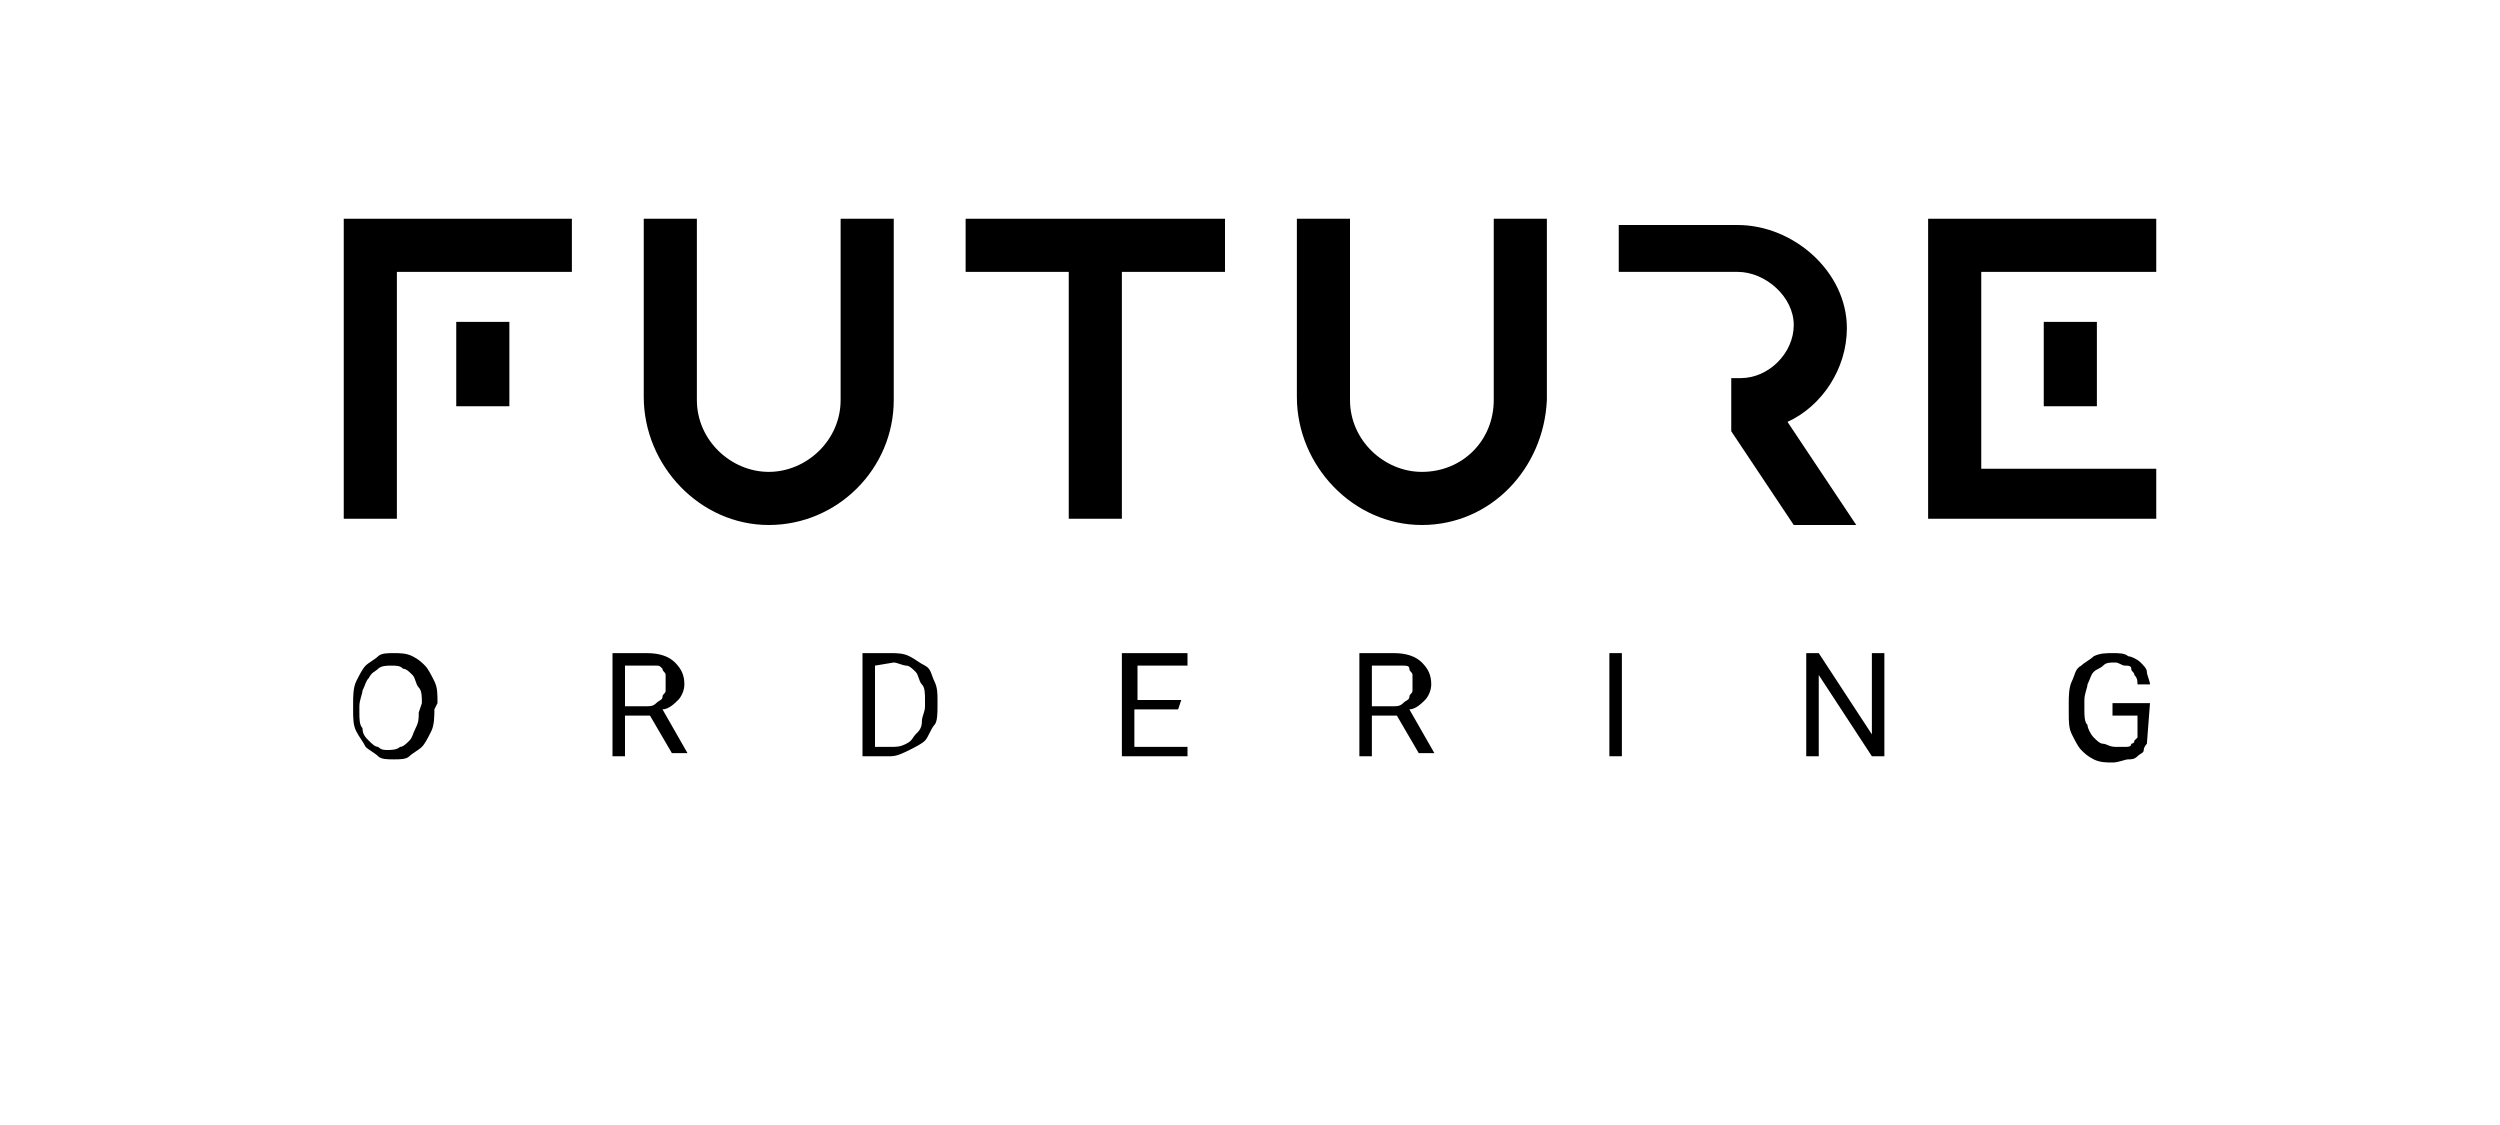 <?xml version="1.0" encoding="utf-8"?>
<!-- Generator: Adobe Illustrator 25.2.1, SVG Export Plug-In . SVG Version: 6.00 Build 0)  -->
<svg version="1.1" id="Layer_1" xmlns="http://www.w3.org/2000/svg" xmlns:xlink="http://www.w3.org/1999/xlink" x="0px" y="0px"
	 viewBox="0 0 80 36" style="enable-background:new 0 0 80 36;" xml:space="preserve">
<style type="text/css">
	.st0{fill:#FFFFFF;}
</style>
<rect class="st0" width="80" height="36"/>
<polyline points="12.7,16.6 11,16.6 11,7 18.3,7 18.3,8.7 12.7,8.7 "/>
<path d="M24.6,16.8c-2.2,0-4-1.9-4-4.1V7h1.7v5.8c0,1.3,1.1,2.3,2.3,2.3s2.3-1,2.3-2.3V7h1.7v5.8C28.6,15,26.8,16.8,24.6,16.8z"/>
<polygon points="34.2,16.6 34.2,8.7 30.9,8.7 30.9,7 39.2,7 39.2,8.7 35.9,8.7 35.9,16.6 "/>
<path d="M51.8,8.7h3.8c0.9,0,1.8,0.8,1.8,1.7c0,0.9-0.8,1.7-1.7,1.7h-0.3v1.7l0,0l2,3h2l-2.2-3.3c1.1-0.5,1.9-1.7,1.9-3
	c0-1.8-1.7-3.3-3.5-3.3h-3.8"/>
<rect x="65.4" y="10.3" width="1.7" height="2.7"/>
<polyline points="63.4,8.7 69,8.7 69,7 61.7,7 61.7,16.6 69,16.6 69,15 63.4,15 "/>
<rect x="14.6" y="10.3" width="1.7" height="2.7"/>
<path d="M45.5,16.8c-2.2,0-4-1.9-4-4.1V7h1.7v5.8c0,1.3,1.1,2.3,2.3,2.3c1.3,0,2.3-1,2.3-2.3V7h1.7v5.8C49.4,15,47.7,16.8,45.5,16.8
	z"/>
<path d="M13.9,22.7c0,0.2,0,0.5-0.1,0.7c-0.1,0.2-0.2,0.4-0.3,0.5c-0.1,0.1-0.3,0.2-0.4,0.3s-0.3,0.1-0.5,0.1c-0.2,0-0.4,0-0.5-0.1
	s-0.3-0.2-0.4-0.3c-0.1-0.2-0.2-0.3-0.3-0.5c-0.1-0.2-0.1-0.4-0.1-0.7v-0.2c0-0.2,0-0.5,0.1-0.7s0.2-0.4,0.3-0.5
	c0.1-0.1,0.3-0.2,0.4-0.3s0.3-0.1,0.5-0.1s0.4,0,0.6,0.1s0.3,0.2,0.4,0.3s0.2,0.3,0.3,0.5c0.1,0.2,0.1,0.4,0.1,0.7L13.9,22.7
	L13.9,22.7z M13.5,22.5c0-0.2,0-0.4-0.1-0.5s-0.1-0.3-0.2-0.4c-0.1-0.1-0.2-0.2-0.3-0.2c-0.1-0.1-0.2-0.1-0.4-0.1
	c-0.1,0-0.3,0-0.4,0.1s-0.2,0.1-0.3,0.3c-0.1,0.1-0.1,0.2-0.2,0.4c0,0.1-0.1,0.3-0.1,0.5v0.2c0,0.2,0,0.4,0.1,0.5
	c0,0.2,0.1,0.3,0.2,0.4c0.1,0.1,0.2,0.2,0.3,0.2c0.1,0.1,0.2,0.1,0.3,0.1c0.1,0,0.3,0,0.4-0.1c0.1,0,0.2-0.1,0.3-0.2
	s0.1-0.2,0.2-0.4s0.1-0.3,0.1-0.5L13.5,22.5L13.5,22.5z"/>
<path d="M20.8,22.9H20v1.3h-0.4v-3.3h1.1c0.4,0,0.7,0.1,0.9,0.3c0.2,0.2,0.3,0.4,0.3,0.7c0,0.2-0.1,0.4-0.2,0.5s-0.3,0.3-0.5,0.3
	l0.8,1.4v0h-0.5L20.8,22.9z M20,22.6h0.7c0.1,0,0.2,0,0.3-0.1s0.2-0.1,0.2-0.2s0.1-0.1,0.1-0.2c0-0.1,0-0.2,0-0.2c0-0.1,0-0.2,0-0.3
	c0-0.1-0.1-0.1-0.1-0.2c-0.1-0.1-0.1-0.1-0.2-0.1c-0.1,0-0.2,0-0.3,0H20L20,22.6z"/>
<path d="M27.6,24.2v-3.3h0.9c0.2,0,0.4,0,0.6,0.1s0.3,0.2,0.5,0.3s0.2,0.3,0.3,0.5s0.1,0.4,0.1,0.6v0.2c0,0.2,0,0.5-0.1,0.6
	s-0.2,0.4-0.3,0.5s-0.3,0.2-0.5,0.3s-0.4,0.2-0.6,0.2H27.6z M28,21.3v2.6h0.5c0.2,0,0.3,0,0.5-0.1s0.2-0.2,0.3-0.3s0.2-0.2,0.2-0.4
	s0.1-0.3,0.1-0.5v-0.2c0-0.2,0-0.4-0.1-0.5s-0.1-0.3-0.2-0.4s-0.2-0.2-0.3-0.2s-0.3-0.1-0.4-0.1L28,21.3z"/>
<path d="M37.7,22.7h-1.4v1.2h1.7v0.3h-2.1v-3.3h2.1v0.4h-1.6v1.1h1.4L37.7,22.7L37.7,22.7z"/>
<path d="M51.9,24.2h-0.4v-3.3h0.4V24.2z"/>
<path d="M60.3,24.2h-0.4l-1.7-2.6v2.6h-0.4v-3.3h0.4l1.7,2.6v-2.6h0.4V24.2z"/>
<path d="M68.7,23.8c0,0-0.1,0.1-0.1,0.2s-0.1,0.1-0.2,0.2c-0.1,0.1-0.2,0.1-0.3,0.1s-0.3,0.1-0.5,0.1c-0.2,0-0.4,0-0.6-0.1
	c-0.2-0.1-0.3-0.2-0.4-0.3s-0.2-0.3-0.3-0.5c-0.1-0.2-0.1-0.4-0.1-0.7v-0.3c0-0.2,0-0.5,0.1-0.7c0.1-0.2,0.1-0.4,0.3-0.5
	c0.1-0.1,0.3-0.2,0.4-0.3c0.2-0.1,0.4-0.1,0.6-0.1c0.2,0,0.4,0,0.5,0.1c0.1,0,0.3,0.1,0.4,0.2c0.1,0.1,0.2,0.2,0.2,0.3
	s0.1,0.3,0.1,0.4h-0.4c0-0.1,0-0.2-0.1-0.3c0-0.1-0.1-0.1-0.1-0.2c0-0.1-0.1-0.1-0.2-0.1c-0.1,0-0.2-0.1-0.3-0.1
	c-0.2,0-0.3,0-0.4,0.1c-0.1,0.1-0.2,0.1-0.3,0.2s-0.1,0.2-0.2,0.4c0,0.1-0.1,0.3-0.1,0.5v0.3c0,0.2,0,0.4,0.1,0.5
	c0,0.1,0.1,0.3,0.2,0.4c0.1,0.1,0.2,0.2,0.3,0.2s0.2,0.1,0.4,0.1c0.1,0,0.2,0,0.3,0c0.1,0,0.2,0,0.2-0.1c0,0,0.1,0,0.1-0.1
	c0,0,0.1-0.1,0.1-0.1v-0.7h-0.8v-0.4h1.2L68.7,23.8L68.7,23.8z"/>
<path d="M44.7,22.9h-0.8v1.3h-0.4v-3.3h1.1c0.4,0,0.7,0.1,0.9,0.3s0.3,0.4,0.3,0.7c0,0.2-0.1,0.4-0.2,0.5s-0.3,0.3-0.5,0.3l0.8,1.4
	v0h-0.5L44.7,22.9z M43.9,22.6h0.7c0.1,0,0.2,0,0.3-0.1s0.2-0.1,0.2-0.2s0.1-0.1,0.1-0.2s0-0.2,0-0.2c0-0.1,0-0.2,0-0.3
	s-0.1-0.1-0.1-0.2s-0.1-0.1-0.2-0.1s-0.2,0-0.3,0h-0.7L43.9,22.6z"/>
</svg>
